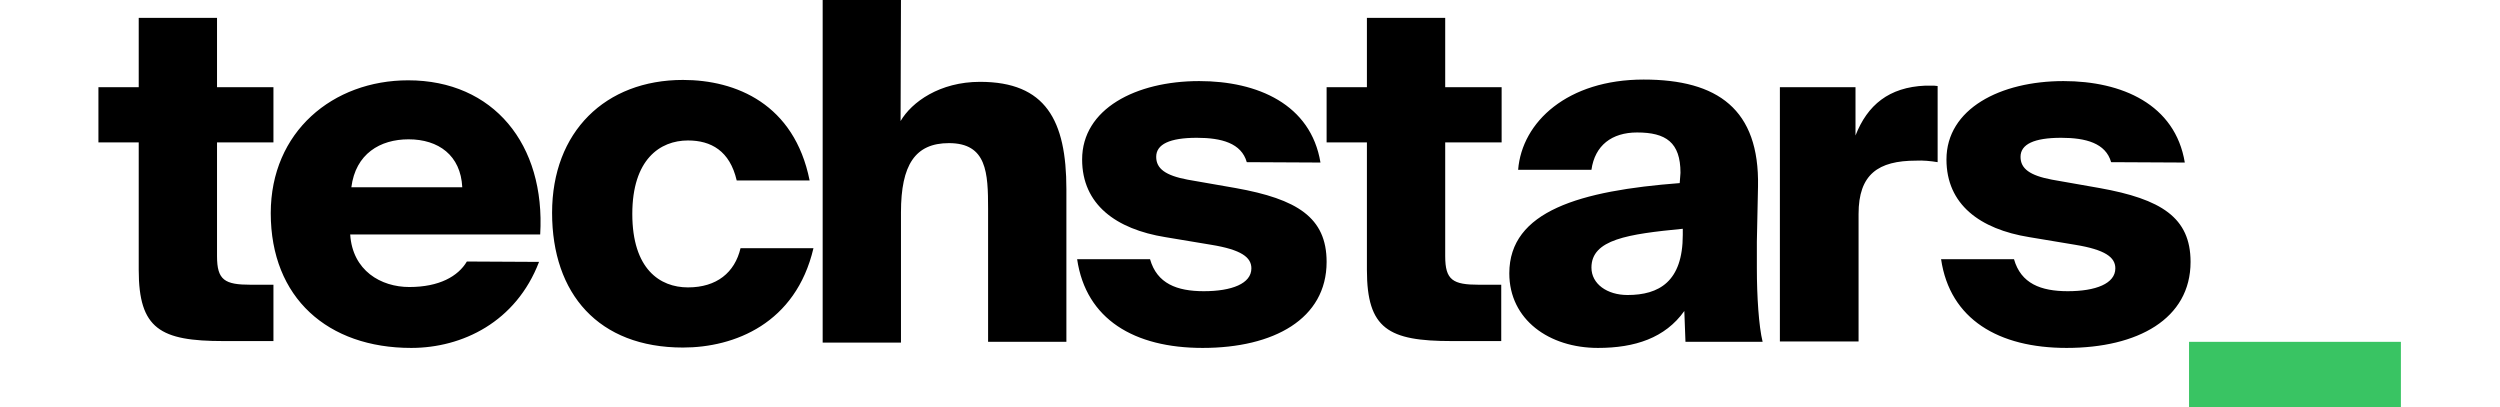 <svg width="356" height="58" viewBox="0 0 356 58" fill="none" xmlns="http://www.w3.org/2000/svg">
<path d="M19.754 2.548L30.904 2.548L30.904 12.413L38.938 12.413L38.938 20.273L30.904 20.273L30.904 36.48C30.904 39.895 31.997 40.546 35.713 40.546L38.938 40.546L38.938 48.568L31.833 48.568C22.815 48.568 19.754 46.834 19.754 38.432L19.754 20.273L14.016 20.273L14.016 12.413L19.754 12.413L19.754 2.548ZM76.759 37.294C73.48 45.858 65.828 49.544 58.559 49.544C46.699 49.544 38.555 42.443 38.555 30.355C38.555 18.755 47.409 11.437 58.122 11.437C70.255 11.437 77.688 20.544 76.923 33.391L49.869 33.391C50.197 38.54 54.241 40.871 58.286 40.871C62.549 40.871 65.227 39.353 66.484 37.239L76.759 37.294ZM50.033 26.669L65.828 26.669C65.609 22.116 62.439 19.839 58.176 19.839C54.132 19.839 50.634 21.899 50.033 26.669ZM115.29 25.694L104.906 25.694C103.922 21.465 101.244 20.002 97.965 20.002C93.975 20.002 90.04 22.712 90.04 30.464C90.04 38.323 93.975 40.925 97.965 40.925C102.064 40.925 104.632 38.811 105.452 35.342L115.837 35.342C113.322 46.075 104.578 49.49 97.254 49.49C85.23 49.49 78.617 41.847 78.617 30.301C78.617 18.755 86.214 11.383 97.254 11.383C104.796 11.383 113.104 14.798 115.29 25.694ZM128.243 17.237C129.828 14.527 133.818 11.654 139.556 11.654C148.902 11.654 151.854 17.129 151.854 26.94L151.854 48.677L140.704 48.677L140.704 29.759C140.704 24.609 140.54 20.381 135.129 20.381C130.32 20.381 128.298 23.471 128.298 30.247L128.298 48.785L117.148 48.785L117.148 2.15014e-05L128.298 2.05267e-05L128.243 17.237ZM177.541 23.092C176.776 20.381 173.934 19.622 170.436 19.622C166.556 19.622 164.643 20.544 164.643 22.333C164.643 24.013 165.954 24.989 169.124 25.585L175.956 26.778C184.701 28.349 188.909 30.951 188.909 37.294C188.909 45.424 181.367 49.544 171.256 49.544C161.527 49.544 154.641 45.478 153.384 36.914L163.768 36.914C164.752 40.383 167.594 41.467 171.42 41.467C175.41 41.467 178.197 40.383 178.197 38.215C178.197 36.643 176.776 35.559 172.458 34.854L165.954 33.77C158.904 32.632 154.095 29.108 154.095 22.712C154.094 15.503 161.746 11.546 170.764 11.546C179.071 11.546 186.668 14.852 188.035 23.146L177.541 23.092ZM194.648 2.548L205.797 2.548L205.797 12.413L213.832 12.413L213.832 20.273L205.797 20.273L205.797 36.48C205.797 39.895 206.891 40.546 210.607 40.546L213.777 40.546L213.777 48.568L206.727 48.568C197.709 48.568 194.648 46.834 194.648 38.432L194.648 20.273L188.909 20.273L188.909 12.413L194.648 12.413L194.648 2.548ZM239.301 24.609C239.301 20.273 237.224 18.864 233.125 18.864C229.517 18.864 227.113 20.707 226.621 24.176L216.182 24.176C216.728 17.346 223.232 11.329 234.054 11.329C244.602 11.329 250.559 15.557 250.341 26.561L250.177 34.421L250.177 38.215C250.177 42.172 250.45 46.454 250.997 48.677L240.011 48.677L239.847 44.286C237.114 48.135 232.797 49.544 227.55 49.544C220.609 49.544 214.925 45.533 214.925 38.92C214.925 30.03 225.036 27.157 239.191 26.073L239.301 24.609ZM239.628 32.578C231.813 33.337 226.621 34.095 226.621 38.106C226.621 40.437 228.862 42.009 231.758 42.009C236.24 42.009 239.628 40.112 239.628 33.445L239.628 32.578ZM275.919 23.092C274.935 22.929 273.842 22.821 272.858 22.875C267.447 22.875 264.66 24.826 264.66 30.463L264.66 48.622L253.456 48.622L253.456 12.413L264.223 12.413L264.223 19.297C265.917 14.961 268.978 12.413 274.17 12.196L274.99 12.196C275.318 12.196 275.591 12.196 275.919 12.251L275.919 23.092ZM300.623 23.092C299.857 20.381 297.015 19.622 293.518 19.622C289.637 19.622 287.724 20.544 287.724 22.333C287.724 24.013 289.036 24.989 292.206 25.585L298.983 26.778C307.728 28.349 311.936 30.951 311.936 37.294C311.936 45.424 304.394 49.544 294.283 49.544C284.609 49.544 277.668 45.478 276.411 36.914L286.795 36.914C287.779 40.383 290.621 41.467 294.447 41.467C298.436 41.467 301.224 40.383 301.224 38.215C301.224 36.643 299.803 35.559 295.485 34.854L288.981 33.77C281.931 32.632 277.176 29.108 277.176 22.712C277.176 15.503 284.828 11.546 293.845 11.546C302.153 11.546 309.75 14.852 311.116 23.146L300.623 23.092Z" fill="black"/>
<path d="M311.719 58L311.719 48.677L341.888 48.677L341.888 58L311.719 58Z" fill="#39C463"/>
</svg>
